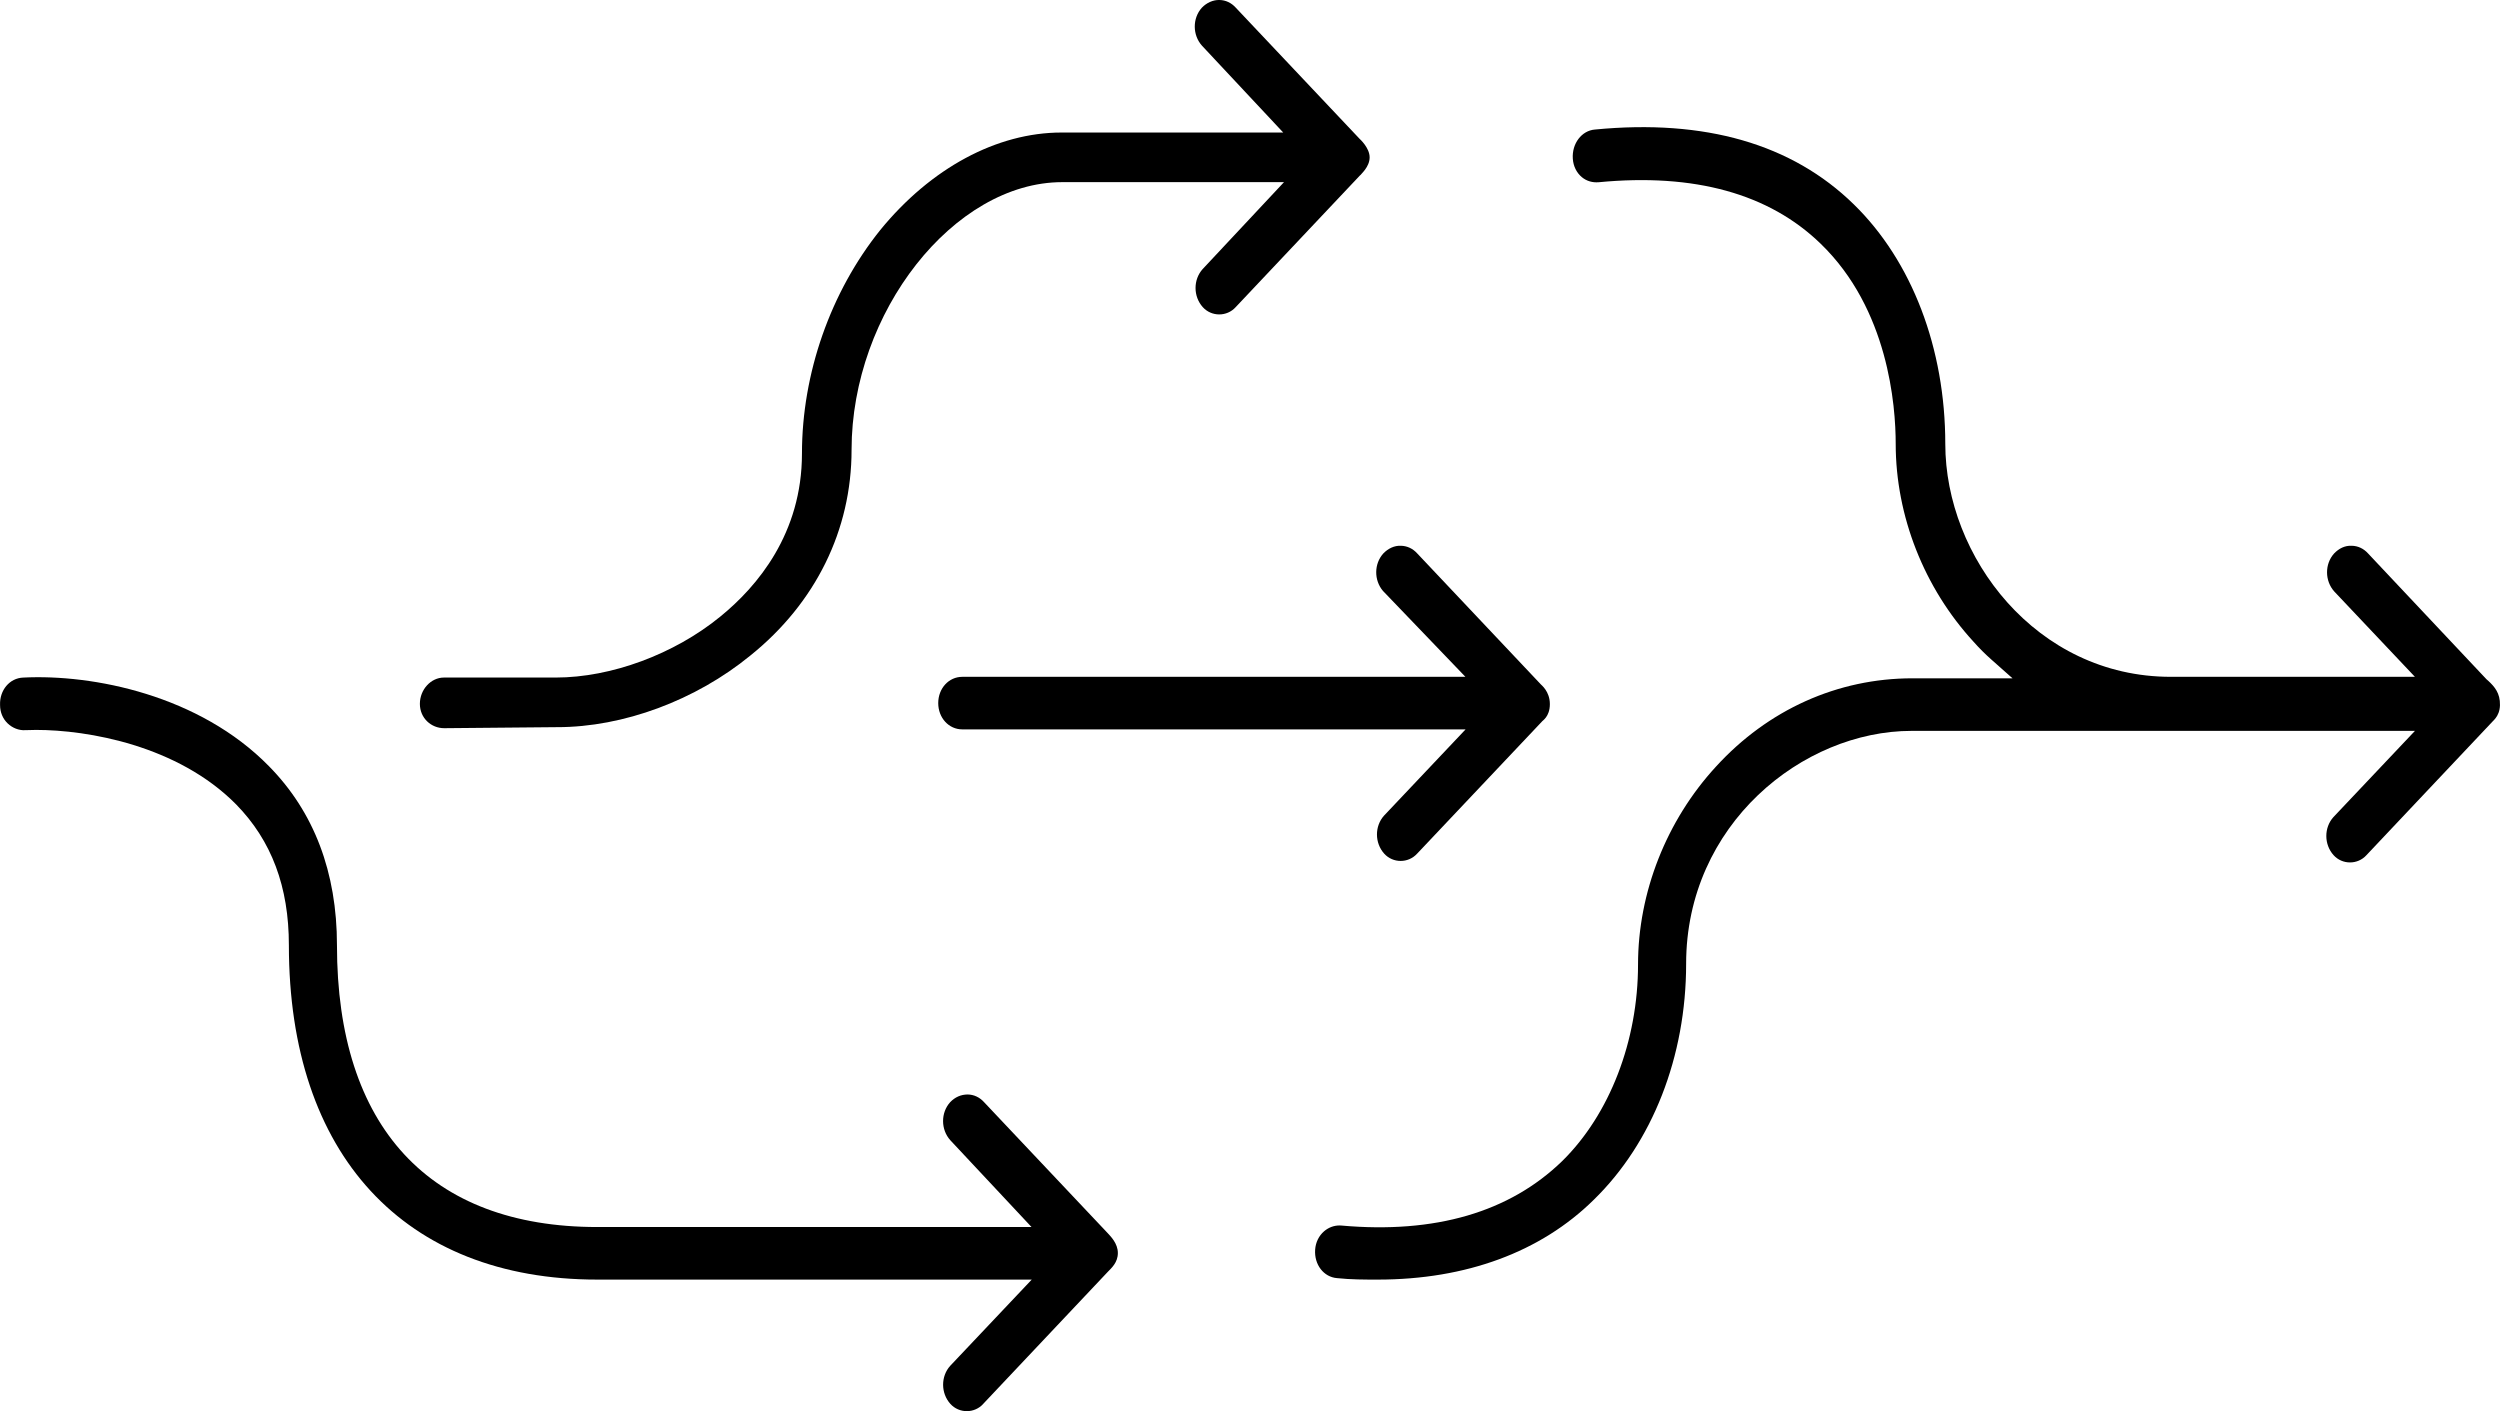 <?xml version="1.0" encoding="UTF-8"?>
<svg id="Ebene_2" data-name="Ebene 2" xmlns="http://www.w3.org/2000/svg" viewBox="0 0 141.729 80">
  <defs>
    <style>
      .cls-1 {
        stroke-width: 0px;
      }
    </style>
  </defs>
  <g id="Icons">
    <g>
      <path class="cls-1" d="m80.339,48.395l7.069-7.481c.02-.052.456-.269.456-.997s-.495-1.091-.513-1.12l-7.002-7.418c-.253-.282-.581-.433-.931-.438-.365-.018-.723.151-.998.439-.525.584-.534,1.512-.018,2.12l4.675,4.871h-28.524c-.764,0-1.363.654-1.363,1.489,0,.836.599,1.49,1.363,1.49h28.534l-4.624,4.89c-.536.596-.536,1.548.01,2.155.497.551,1.367.551,1.865,0Z"/>
      <path class="cls-1" d="m134.159,48.479l7.062-7.484.006.003c.037-.098.485-.342.5-1.021.016-.683-.308-1.049-.663-1.38l-.096-.083-6.717-7.137c-.253-.281-.58-.432-.93-.437-.385-.018-.723.151-.998.439-.534.595-.534,1.547.012,2.154l4.571,4.837h-13.84c-7.647,0-12.784-6.827-12.784-13.203,0-5.418-1.891-10.369-5.19-13.585-3.503-3.423-8.436-4.842-14.67-4.239-.76.059-1.317.803-1.256,1.66.03.421.213.792.516,1.043.269.223.607.314.948.285,5.434-.522,9.663.651,12.584,3.483,3.842,3.712,4.257,9.175,4.257,11.353,0,4.077,1.609,8.166,4.415,11.216.328.369.645.686,1.006,1.006l1.201,1.065h-5.677c-4.235,0-8.19,1.779-11.136,5.008-2.808,3.051-4.417,7.139-4.417,11.218,0,4.328-1.606,8.493-4.296,11.14-2.991,2.903-7.208,4.133-12.53,3.657-.033-.003-.066-.004-.1-.004-.314,0-.622.115-.871.329-.298.257-.479.627-.508,1.042-.06.848.486,1.557,1.244,1.615.783.083,1.556.083,2.304.083,5.013,0,9.249-1.566,12.25-4.527,3.327-3.247,5.234-8.121,5.234-13.378,0-7.898,6.61-13.203,12.784-13.203h28.534l-4.624,4.89c-.536.596-.536,1.548.01,2.155.496.551,1.367.551,1.865,0Z"/>
      <path class="cls-1" d="m31.591,41.224c3.749,0,7.842-1.518,10.949-4.061,3.701-2.977,5.737-7.117,5.737-11.66,0-7.801,5.804-15.177,11.944-15.177h12.571l-4.612,4.929c-.538.598-.538,1.55.008,2.157.498.551,1.367.551,1.865,0l7.062-7.484.006.003c.02-.052.526-.462.526-1.011s-.573-1.054-.573-1.054l-7.013-7.428c-.254-.283-.581-.434-.931-.439-.347-.01-.723.151-.997.44-.535.595-.535,1.546.011,2.153l4.604,4.921h-12.571c-3.663,0-7.408,2.015-10.275,5.528-2.82,3.514-4.438,8.134-4.438,12.67,0,4.532-2.519,7.529-4.633,9.247-2.607,2.13-6.182,3.453-9.326,3.453h-6.339c-.739,0-1.363.683-1.363,1.49s.638,1.381,1.378,1.381l6.409-.059Z"/>
      <path class="cls-1" d="m55.74,79.587s6.859-7.272,7.062-7.484.571-.524.571-1.068-.411-.945-.571-1.121-7.01-7.427-7.01-7.427c-.254-.283-.581-.434-.931-.439-.383,0-.723.151-.997.44-.535.595-.535,1.547.011,2.154l4.604,4.92h-24.619c-9.516,0-14.757-5.673-14.757-15.974,0-4.137-1.297-7.553-3.855-10.151-3.947-4.029-9.973-5.225-13.934-5.024-.768.029-1.341.711-1.311,1.552.001.414.153.778.43,1.045.268.258.639.407.995.384.192-.009.399-.014.617-.014,2.922,0,8.033.874,11.343,4.224,2.011,2.057,2.989,4.668,2.989,7.984,0,11.868,6.536,18.954,17.484,18.954h24.63l-4.624,4.89c-.536.596-.536,1.548.01,2.155.497.551,1.367.551,1.866,0Z"/>
    </g>
  </g>
</svg>